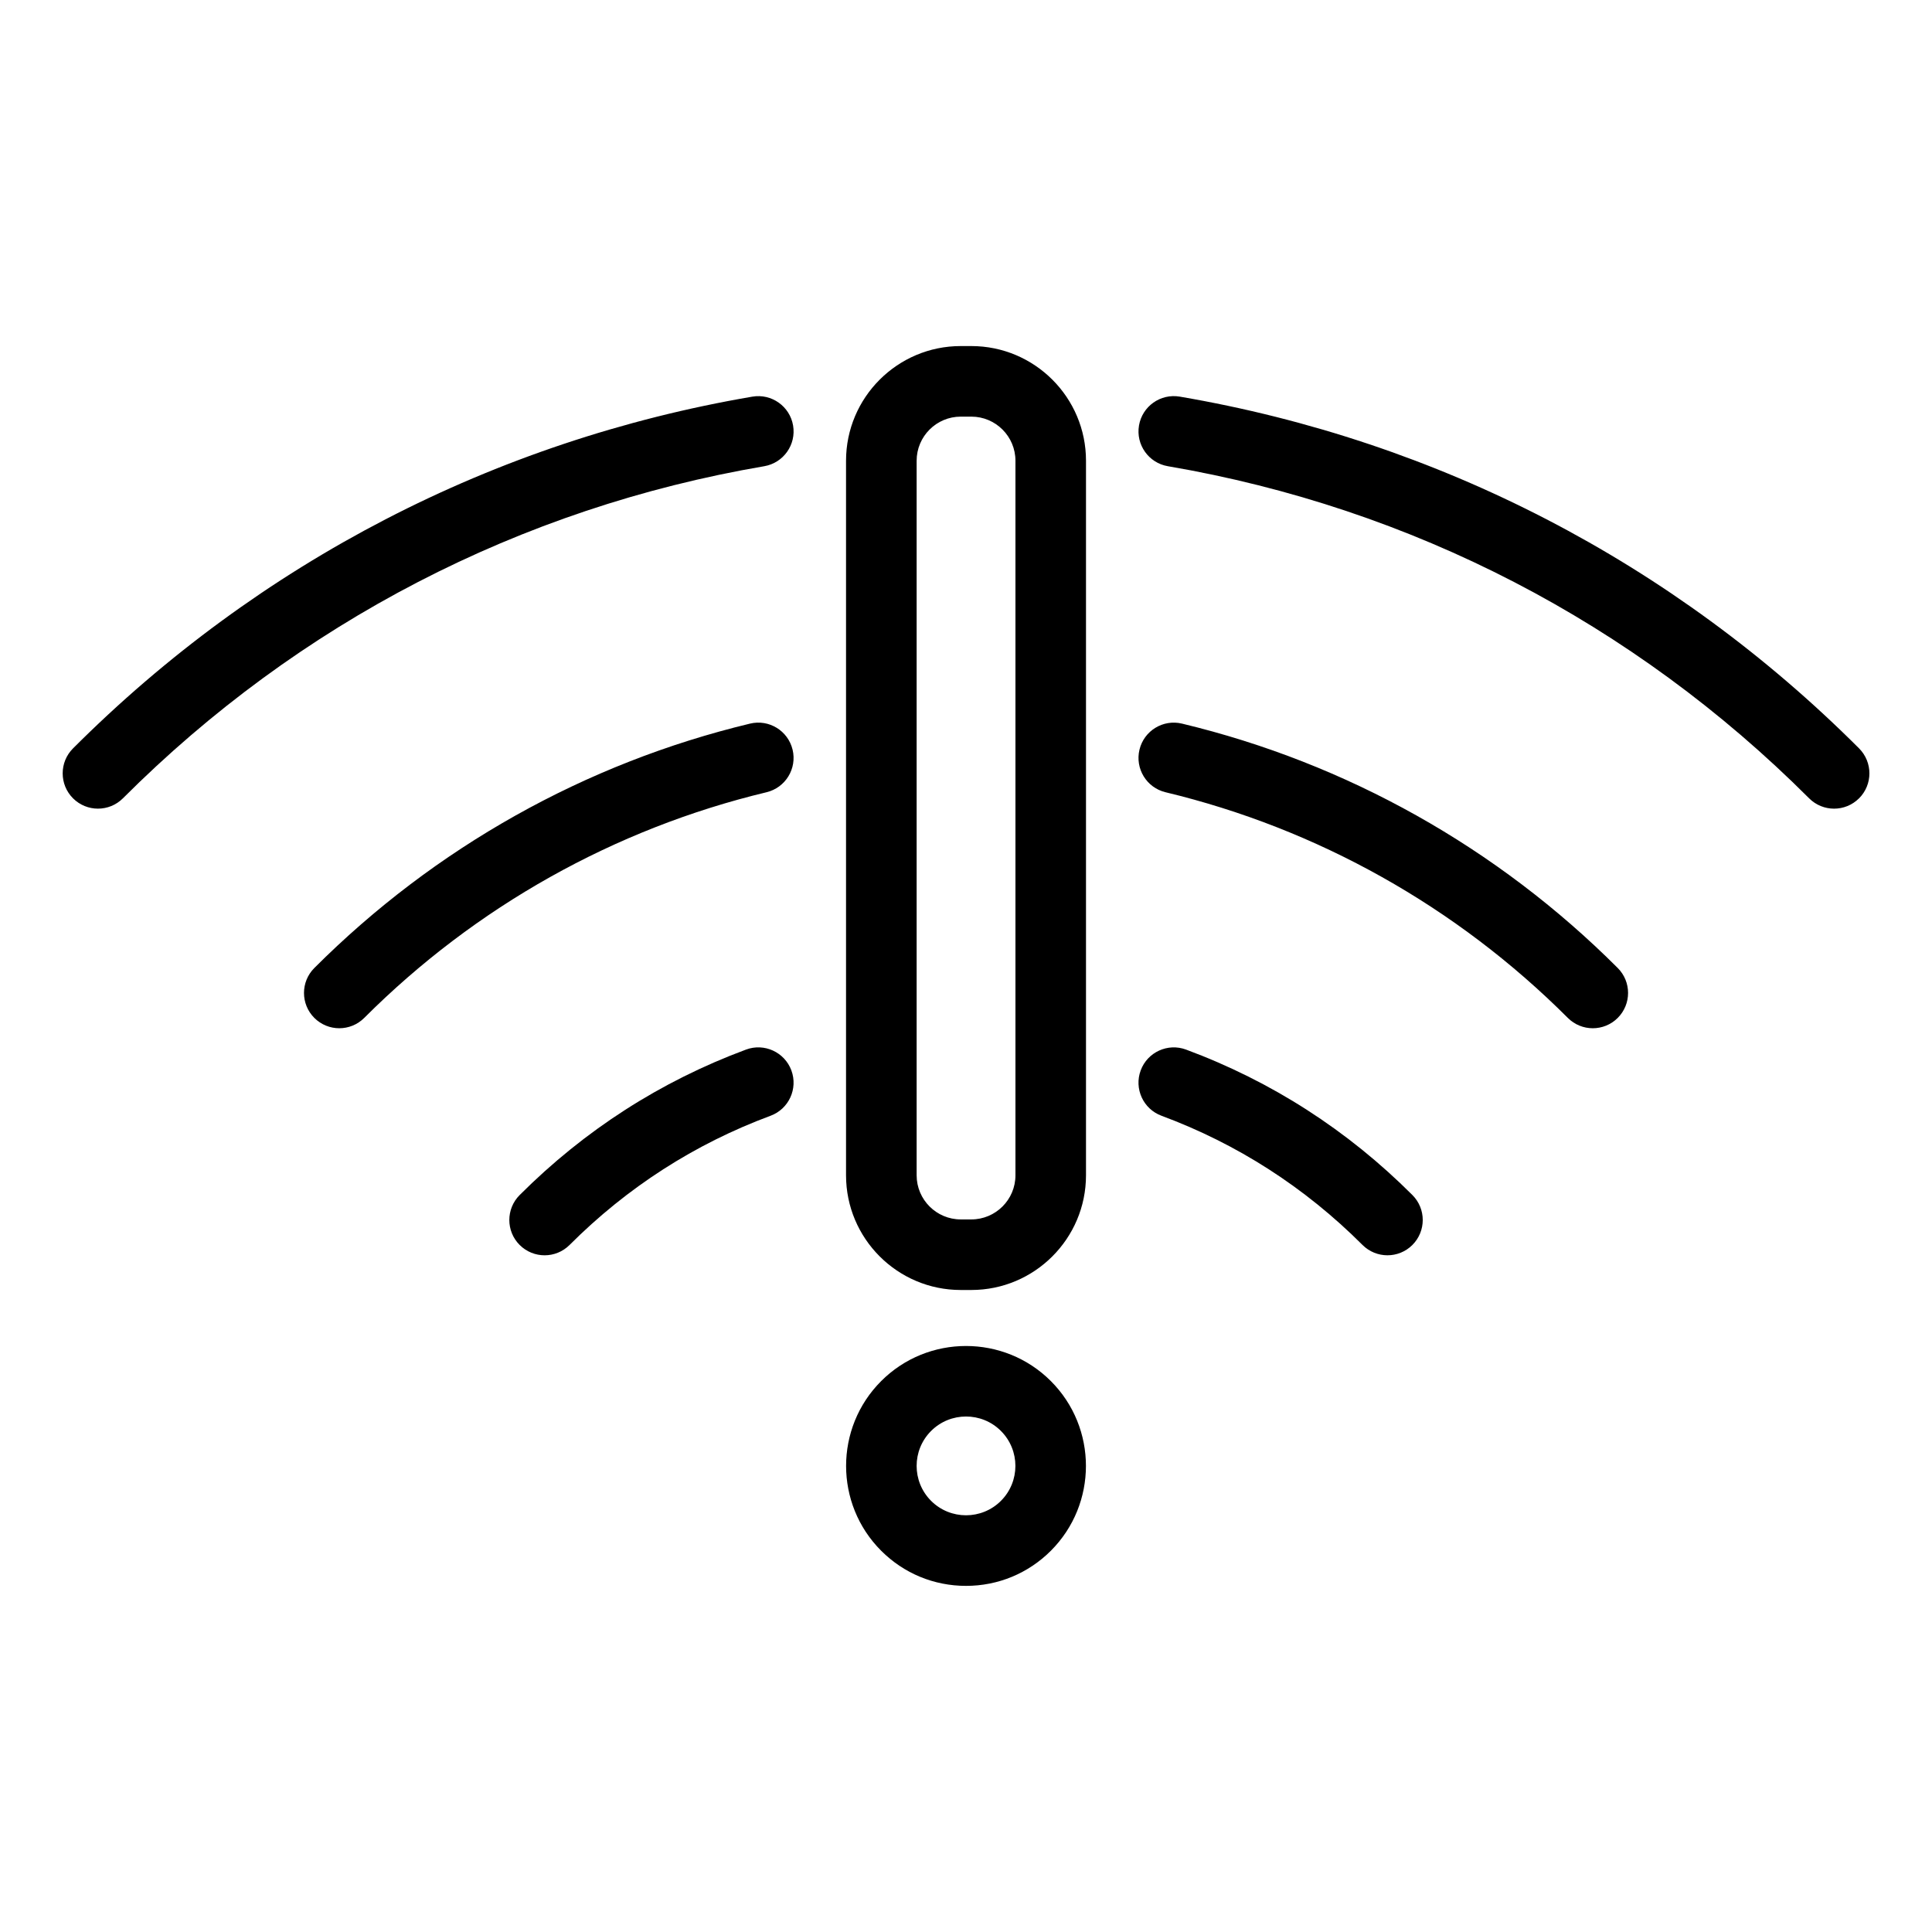 <?xml version="1.0" encoding="UTF-8"?>
<!-- Uploaded to: SVG Find, www.svgrepo.com, Generator: SVG Find Mixer Tools -->
<svg fill="#000000" width="800px" height="800px" version="1.1" viewBox="144 144 512 512" xmlns="http://www.w3.org/2000/svg">
 <path d="m377.52 510c-12.395 12.395-12.395 32.57 0 44.965 6.004 6.004 13.992 9.309 22.484 9.309s16.48-3.305 22.484-9.309c12.395-12.395 12.395-32.57 0-44.965-12.398-12.398-32.574-12.398-44.969 0zm31.742 31.738c-5.106 5.106-13.41 5.106-18.516 0-5.106-5.106-5.106-13.41 0-18.516 2.551-2.551 5.902-3.832 9.258-3.832 3.352 0 6.707 1.273 9.258 3.832 5.106 5.106 5.106 13.414 0 18.516zm109.04-81.039c3.652 3.652 3.652 9.574 0 13.227-1.828 1.828-4.219 2.738-6.613 2.738-2.394 0-4.785-0.914-6.613-2.738-15.266-15.266-33.188-26.785-53.266-34.238-4.844-1.793-7.309-7.18-5.516-12.02 1.793-4.844 7.18-7.309 12.02-5.516 22.625 8.395 42.809 21.363 59.988 38.547zm-164.58-33.031c1.793 4.844-0.672 10.223-5.516 12.02-20.078 7.453-38 18.973-53.266 34.242-1.828 1.828-4.219 2.738-6.613 2.738-2.394 0-4.785-0.914-6.613-2.738-3.652-3.652-3.652-9.574 0-13.227 17.188-17.188 37.371-30.156 59.988-38.551 4.836-1.801 10.219 0.672 12.02 5.516zm0.324-84.992c1.207 5.023-1.891 10.07-6.91 11.277-40.293 9.672-77.156 30.355-106.61 59.805-1.828 1.828-4.219 2.738-6.613 2.738-2.394 0-4.785-0.914-6.613-2.738-3.652-3.652-3.652-9.574 0-13.227 31.891-31.891 71.824-54.289 115.47-64.766 5.023-1.207 10.066 1.887 11.273 6.91zm218.67 57.855c3.652 3.652 3.652 9.574 0 13.227-1.828 1.828-4.219 2.738-6.613 2.738s-4.785-0.914-6.613-2.738c-29.457-29.457-66.32-50.133-106.61-59.805-5.023-1.207-8.113-6.254-6.91-11.277 1.207-5.023 6.254-8.117 11.277-6.91 43.645 10.473 83.574 32.871 115.47 64.766zm63.949-44.965c-1.828 1.828-4.219 2.738-6.613 2.738s-4.785-0.914-6.613-2.738c-46.535-46.535-105.3-76.973-169.95-88.016-5.09-0.871-8.512-5.699-7.644-10.797 0.871-5.09 5.699-8.508 10.797-7.644 68.488 11.699 130.74 43.938 180.03 93.219 3.652 3.664 3.652 9.586 0 13.238zm-290.14-88.012c-64.648 11.043-123.42 41.477-169.95 88.008-1.828 1.828-4.219 2.738-6.613 2.738s-4.785-0.914-6.613-2.738c-3.652-3.652-3.652-9.574 0-13.227 49.289-49.289 111.54-81.523 180.03-93.219 5.09-0.867 9.926 2.555 10.797 7.644 0.867 5.09-2.555 9.922-7.644 10.793zm54.883-31.844h-2.809c-16.758 0-30.391 13.633-30.391 30.391v189.37c0 16.758 13.633 30.391 30.391 30.391h2.809c16.758 0 30.391-13.633 30.391-30.391v-189.37c0.008-16.758-13.629-30.391-30.391-30.391zm11.695 219.76c0 6.445-5.242 11.688-11.688 11.688h-2.809c-6.445 0-11.688-5.242-11.688-11.688v-189.37c0-6.445 5.242-11.688 11.688-11.688h2.809c6.445 0 11.688 5.242 11.688 11.688z"/>
</svg>